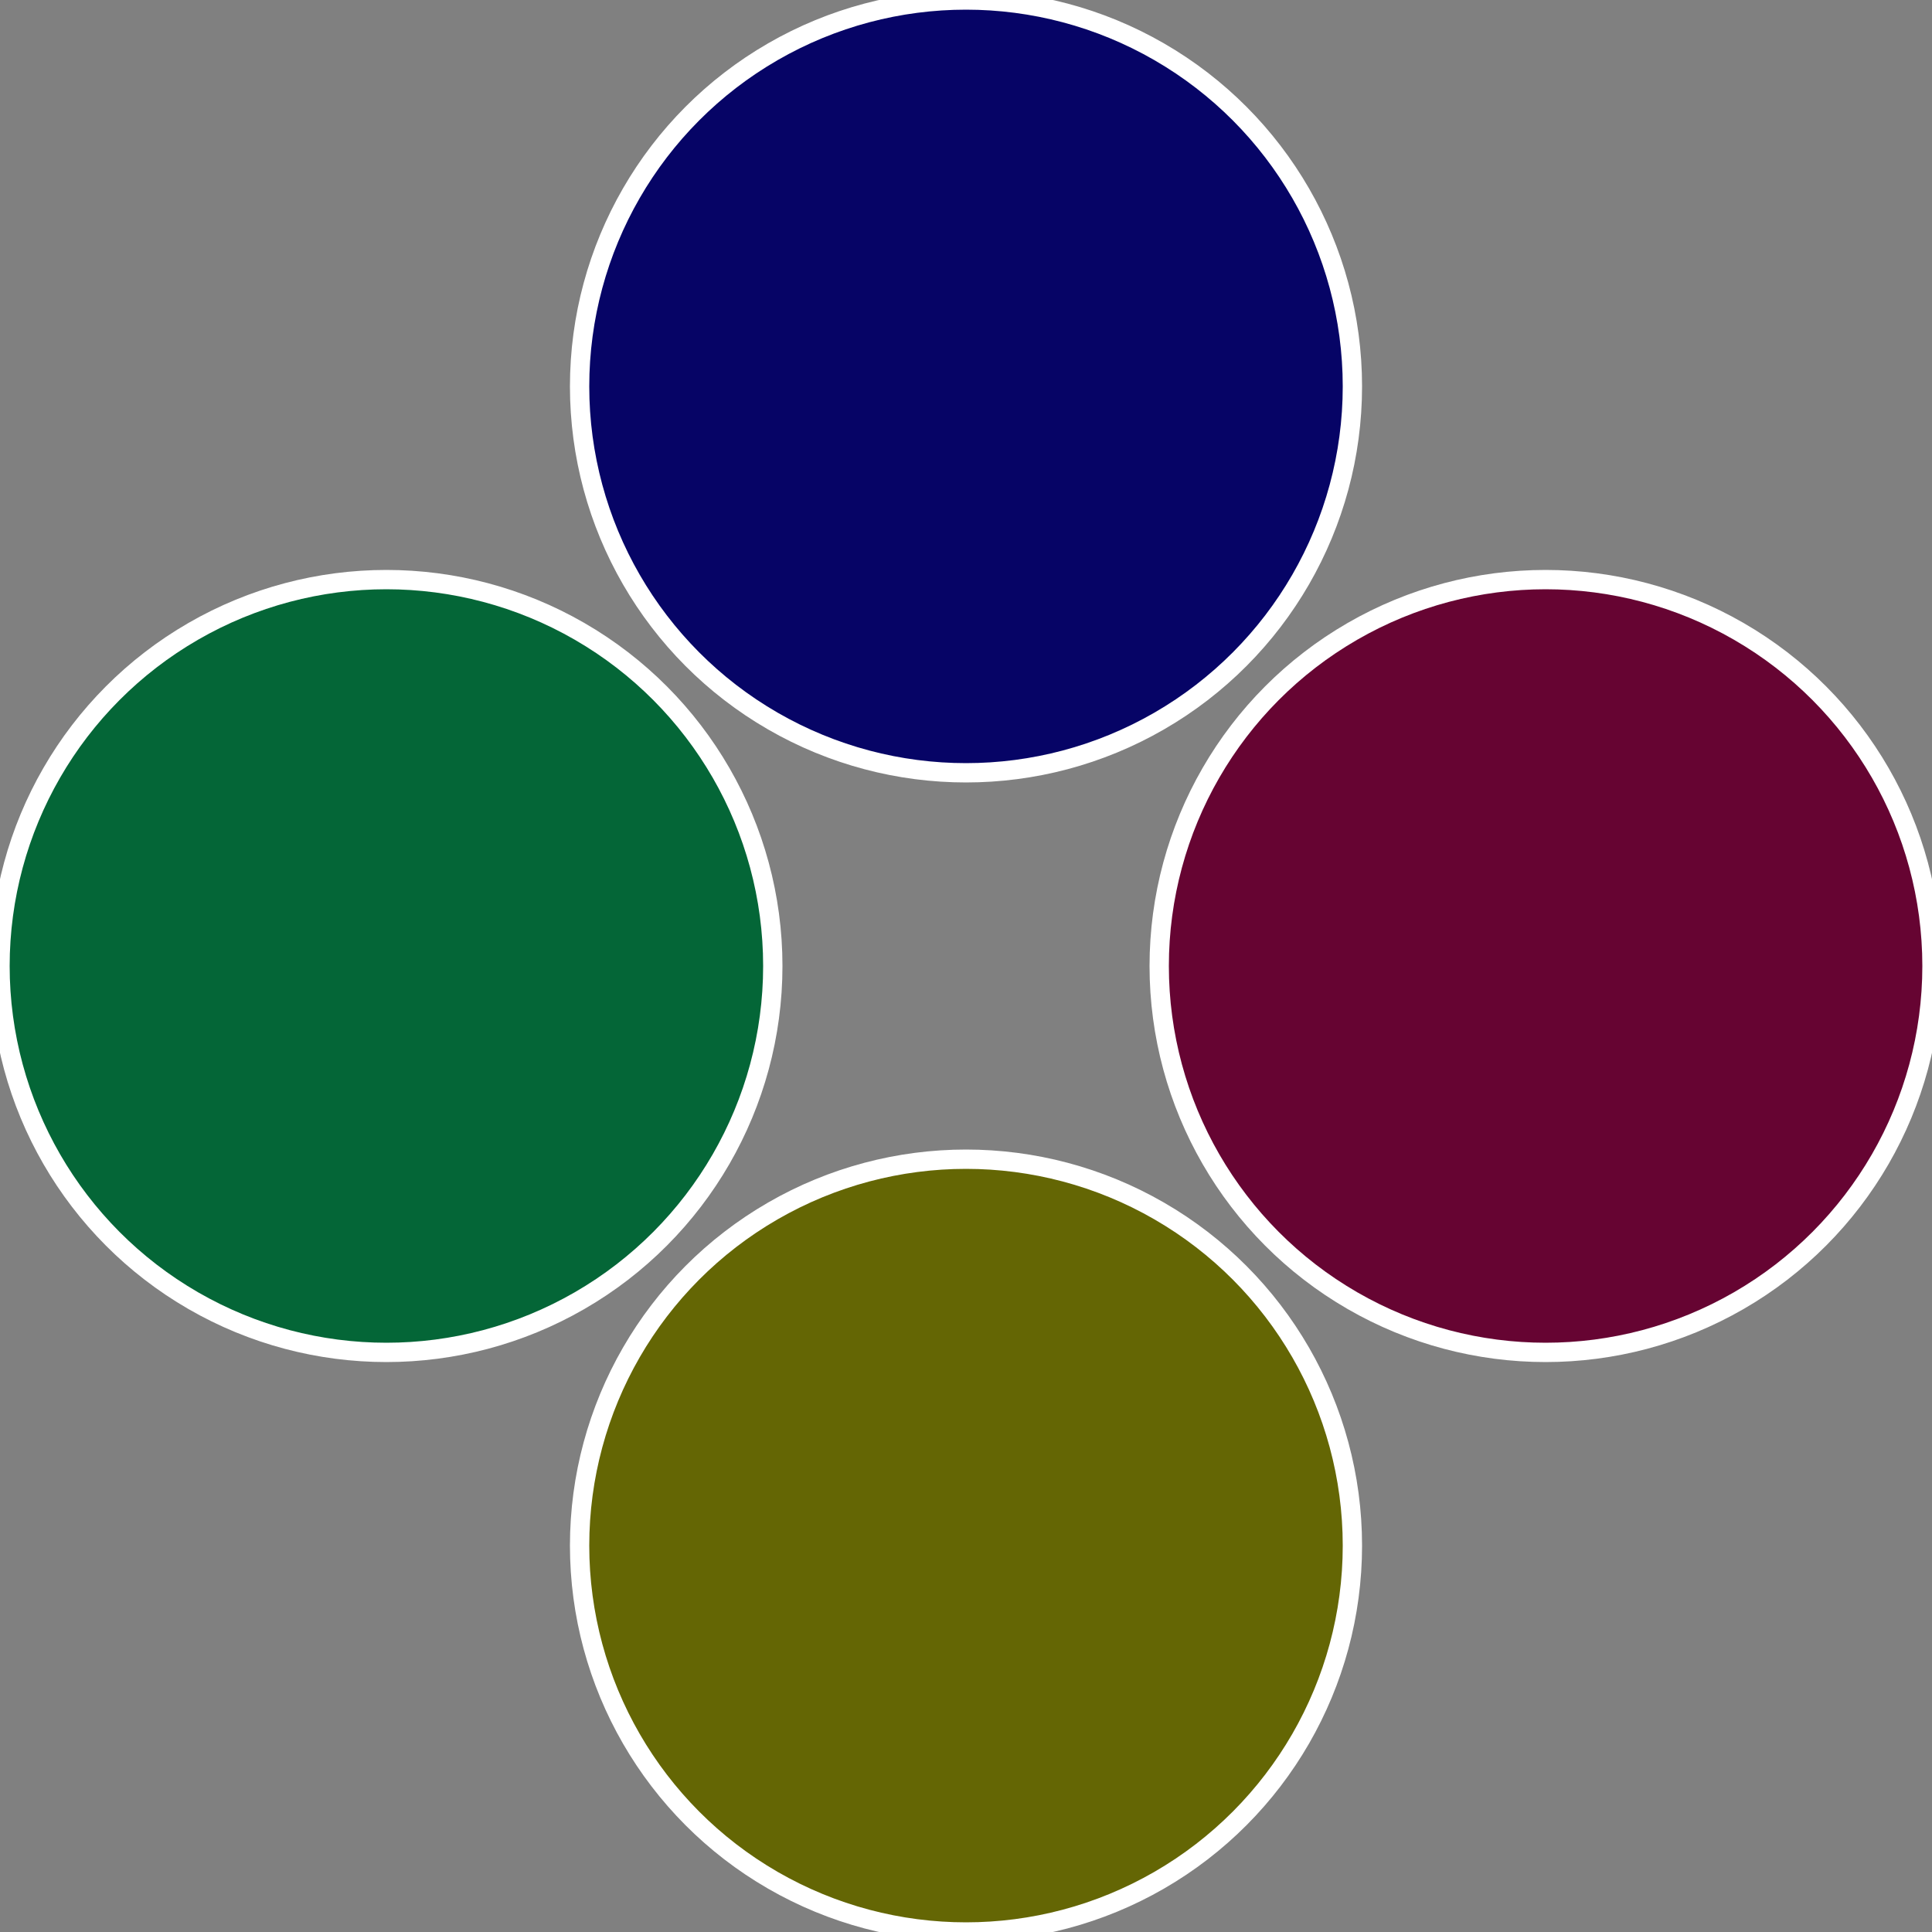<?xml version="1.0" standalone="no"?>
<svg width="500" height="500" viewBox="-1 -1 2 2" xmlns="http://www.w3.org/2000/svg">
 
                <rect x="-1" y="-1" width="2" height="2" fill="#808080" stroke="none"/>
 
                <circle cx="0.6" cy="0" r="0.4" fill="#660432" stroke="#fff" stroke-width="1%" />
             
                <circle cx="3.6739403974421E-17" cy="0.6" r="0.4" fill="#646604" stroke="#fff" stroke-width="1%" />
             
                <circle cx="-0.6" cy="7.3478807948841E-17" r="0.4" fill="#046637" stroke="#fff" stroke-width="1%" />
             
                <circle cx="-1.1021821192326E-16" cy="-0.6" r="0.4" fill="#060466" stroke="#fff" stroke-width="1%" />
            </svg>
